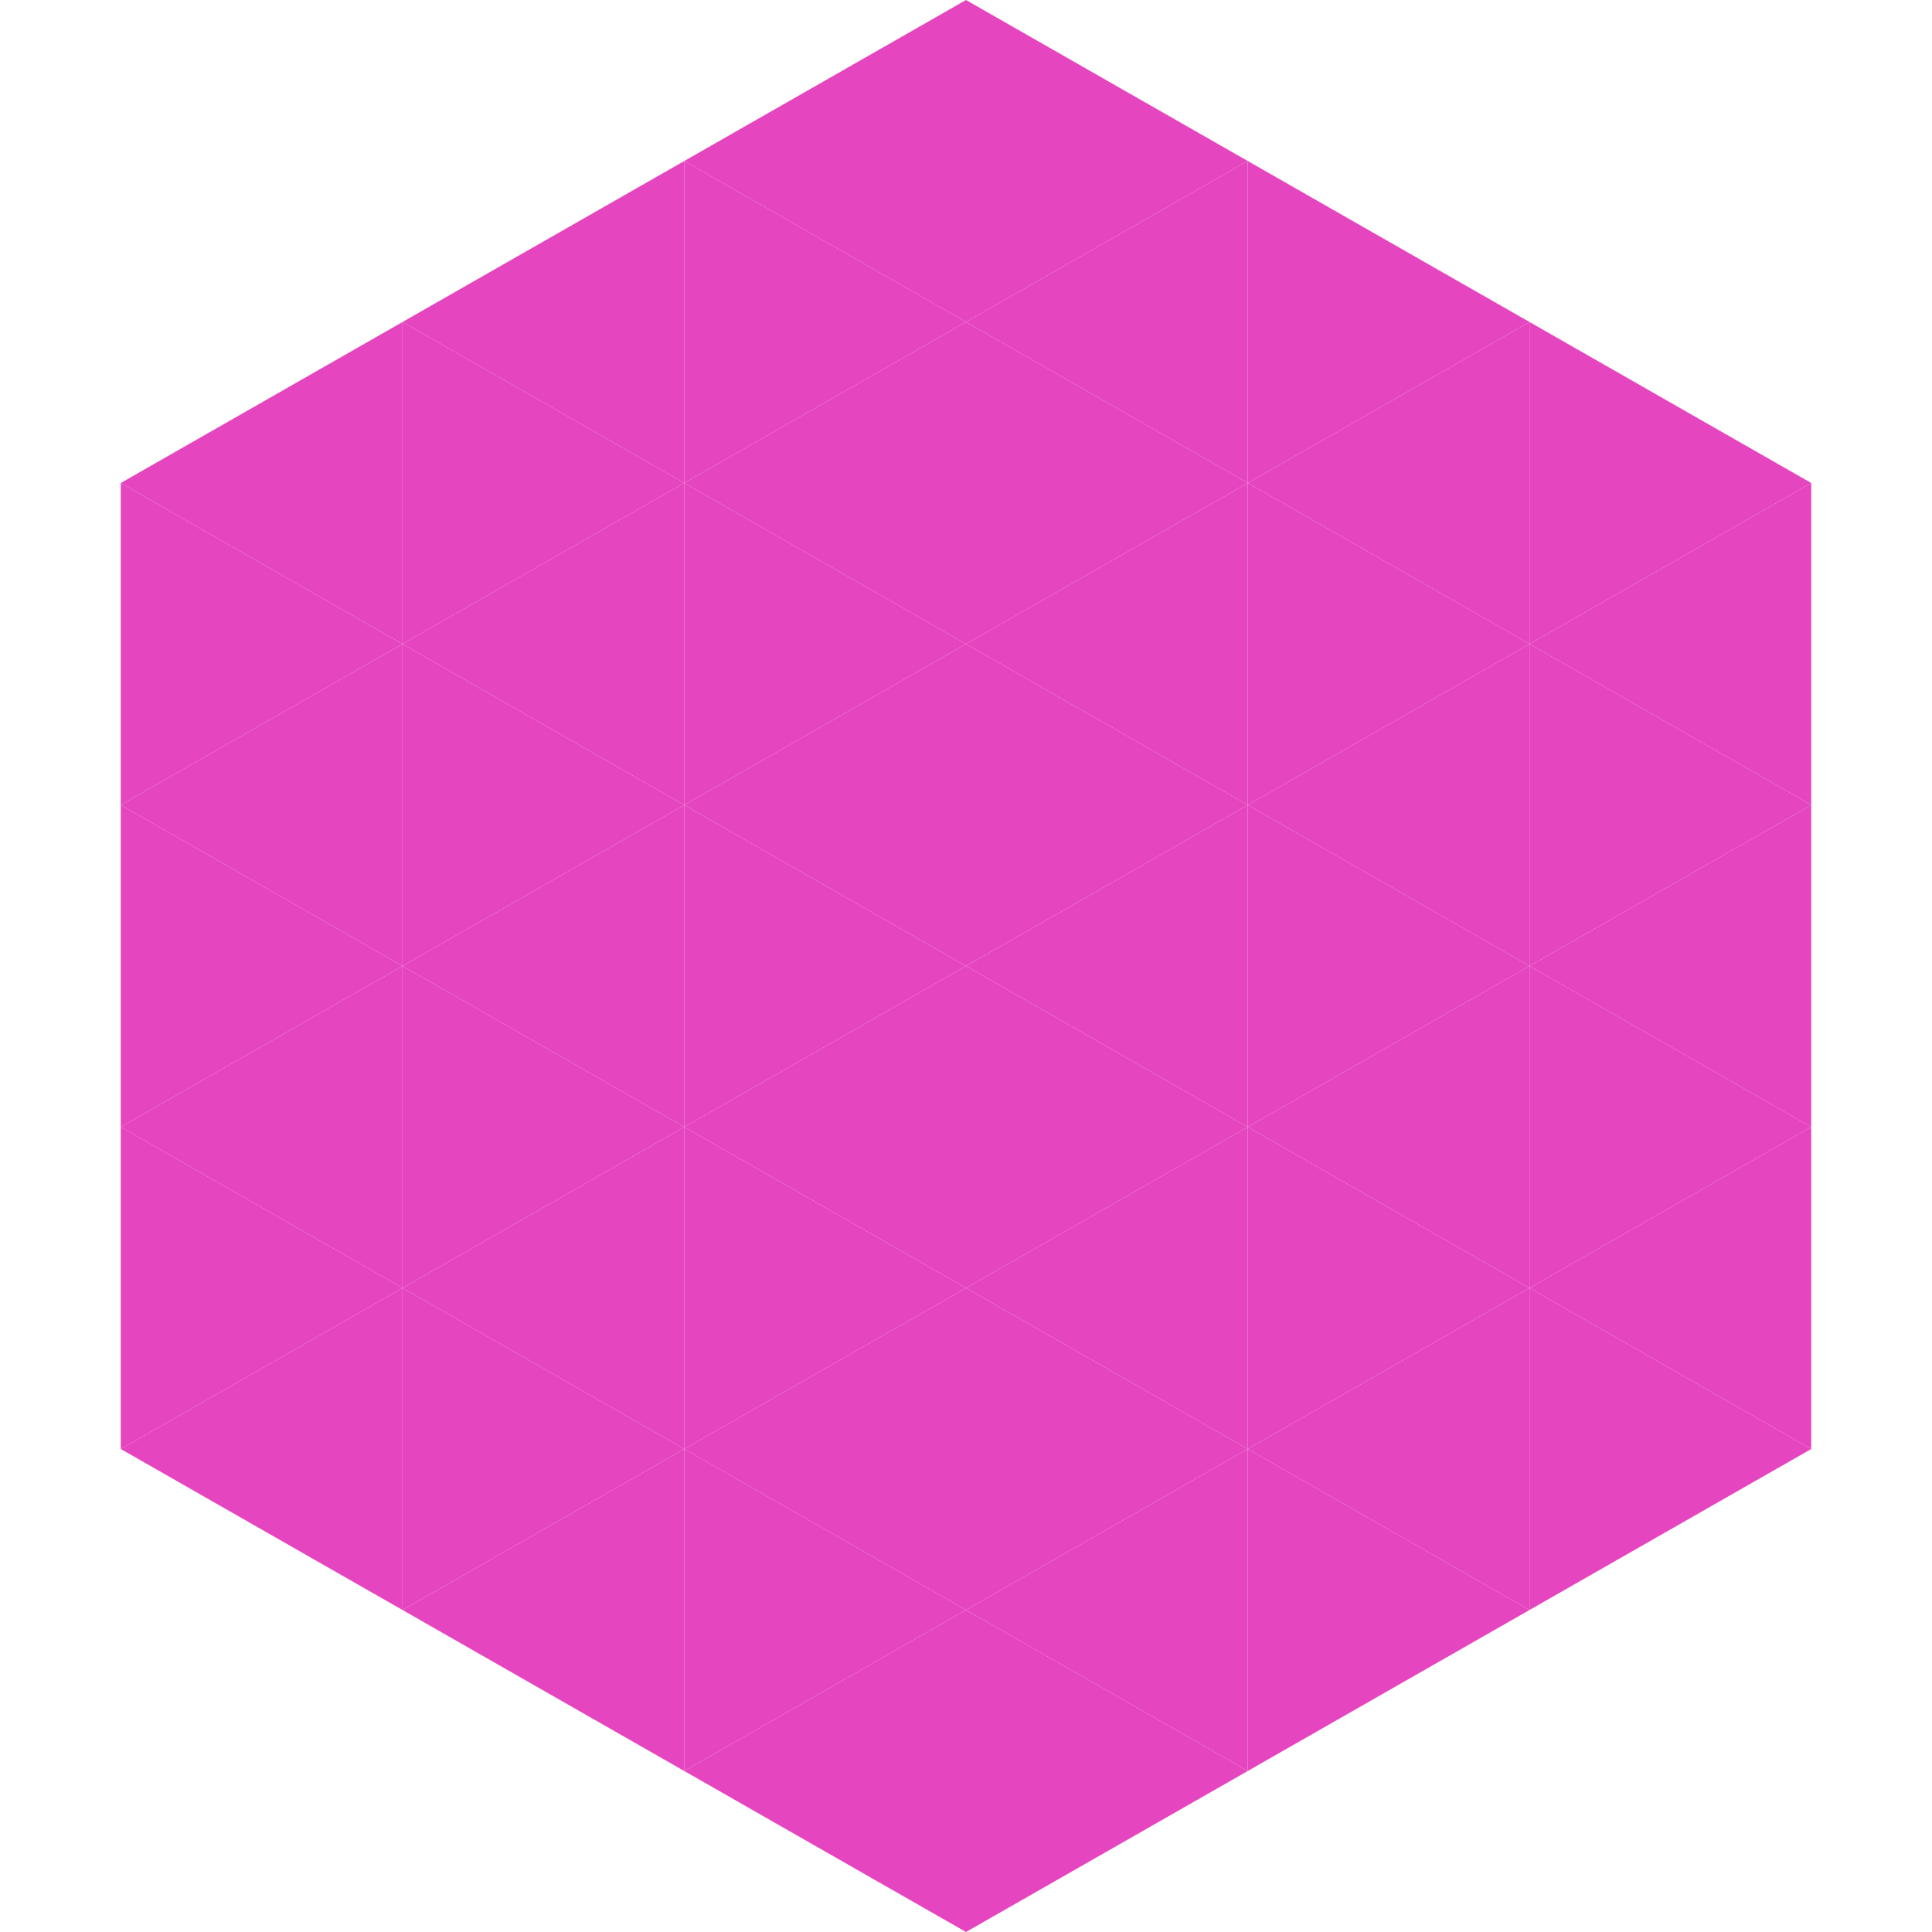 <?xml version="1.0"?>
<!-- Generated by SVGo -->
<svg width="240" height="240"
     xmlns="http://www.w3.org/2000/svg"
     xmlns:xlink="http://www.w3.org/1999/xlink">
<polygon points="50,40 15,60 50,80" style="fill:rgb(230,69,192)" />
<polygon points="190,40 225,60 190,80" style="fill:rgb(230,69,192)" />
<polygon points="15,60 50,80 15,100" style="fill:rgb(230,69,192)" />
<polygon points="225,60 190,80 225,100" style="fill:rgb(230,69,192)" />
<polygon points="50,80 15,100 50,120" style="fill:rgb(230,69,192)" />
<polygon points="190,80 225,100 190,120" style="fill:rgb(230,69,192)" />
<polygon points="15,100 50,120 15,140" style="fill:rgb(230,69,192)" />
<polygon points="225,100 190,120 225,140" style="fill:rgb(230,69,192)" />
<polygon points="50,120 15,140 50,160" style="fill:rgb(230,69,192)" />
<polygon points="190,120 225,140 190,160" style="fill:rgb(230,69,192)" />
<polygon points="15,140 50,160 15,180" style="fill:rgb(230,69,192)" />
<polygon points="225,140 190,160 225,180" style="fill:rgb(230,69,192)" />
<polygon points="50,160 15,180 50,200" style="fill:rgb(230,69,192)" />
<polygon points="190,160 225,180 190,200" style="fill:rgb(230,69,192)" />
<polygon points="15,180 50,200 15,220" style="fill:rgb(255,255,255); fill-opacity:0" />
<polygon points="225,180 190,200 225,220" style="fill:rgb(255,255,255); fill-opacity:0" />
<polygon points="50,0 85,20 50,40" style="fill:rgb(255,255,255); fill-opacity:0" />
<polygon points="190,0 155,20 190,40" style="fill:rgb(255,255,255); fill-opacity:0" />
<polygon points="85,20 50,40 85,60" style="fill:rgb(230,69,192)" />
<polygon points="155,20 190,40 155,60" style="fill:rgb(230,69,192)" />
<polygon points="50,40 85,60 50,80" style="fill:rgb(230,69,192)" />
<polygon points="190,40 155,60 190,80" style="fill:rgb(230,69,192)" />
<polygon points="85,60 50,80 85,100" style="fill:rgb(230,69,192)" />
<polygon points="155,60 190,80 155,100" style="fill:rgb(230,69,192)" />
<polygon points="50,80 85,100 50,120" style="fill:rgb(230,69,192)" />
<polygon points="190,80 155,100 190,120" style="fill:rgb(230,69,192)" />
<polygon points="85,100 50,120 85,140" style="fill:rgb(230,69,192)" />
<polygon points="155,100 190,120 155,140" style="fill:rgb(230,69,192)" />
<polygon points="50,120 85,140 50,160" style="fill:rgb(230,69,192)" />
<polygon points="190,120 155,140 190,160" style="fill:rgb(230,69,192)" />
<polygon points="85,140 50,160 85,180" style="fill:rgb(230,69,192)" />
<polygon points="155,140 190,160 155,180" style="fill:rgb(230,69,192)" />
<polygon points="50,160 85,180 50,200" style="fill:rgb(230,69,192)" />
<polygon points="190,160 155,180 190,200" style="fill:rgb(230,69,192)" />
<polygon points="85,180 50,200 85,220" style="fill:rgb(230,69,192)" />
<polygon points="155,180 190,200 155,220" style="fill:rgb(230,69,192)" />
<polygon points="120,0 85,20 120,40" style="fill:rgb(230,69,192)" />
<polygon points="120,0 155,20 120,40" style="fill:rgb(230,69,192)" />
<polygon points="85,20 120,40 85,60" style="fill:rgb(230,69,192)" />
<polygon points="155,20 120,40 155,60" style="fill:rgb(230,69,192)" />
<polygon points="120,40 85,60 120,80" style="fill:rgb(230,69,192)" />
<polygon points="120,40 155,60 120,80" style="fill:rgb(230,69,192)" />
<polygon points="85,60 120,80 85,100" style="fill:rgb(230,69,192)" />
<polygon points="155,60 120,80 155,100" style="fill:rgb(230,69,192)" />
<polygon points="120,80 85,100 120,120" style="fill:rgb(230,69,192)" />
<polygon points="120,80 155,100 120,120" style="fill:rgb(230,69,192)" />
<polygon points="85,100 120,120 85,140" style="fill:rgb(230,69,192)" />
<polygon points="155,100 120,120 155,140" style="fill:rgb(230,69,192)" />
<polygon points="120,120 85,140 120,160" style="fill:rgb(230,69,192)" />
<polygon points="120,120 155,140 120,160" style="fill:rgb(230,69,192)" />
<polygon points="85,140 120,160 85,180" style="fill:rgb(230,69,192)" />
<polygon points="155,140 120,160 155,180" style="fill:rgb(230,69,192)" />
<polygon points="120,160 85,180 120,200" style="fill:rgb(230,69,192)" />
<polygon points="120,160 155,180 120,200" style="fill:rgb(230,69,192)" />
<polygon points="85,180 120,200 85,220" style="fill:rgb(230,69,192)" />
<polygon points="155,180 120,200 155,220" style="fill:rgb(230,69,192)" />
<polygon points="120,200 85,220 120,240" style="fill:rgb(230,69,192)" />
<polygon points="120,200 155,220 120,240" style="fill:rgb(230,69,192)" />
<polygon points="85,220 120,240 85,260" style="fill:rgb(255,255,255); fill-opacity:0" />
<polygon points="155,220 120,240 155,260" style="fill:rgb(255,255,255); fill-opacity:0" />
</svg>
